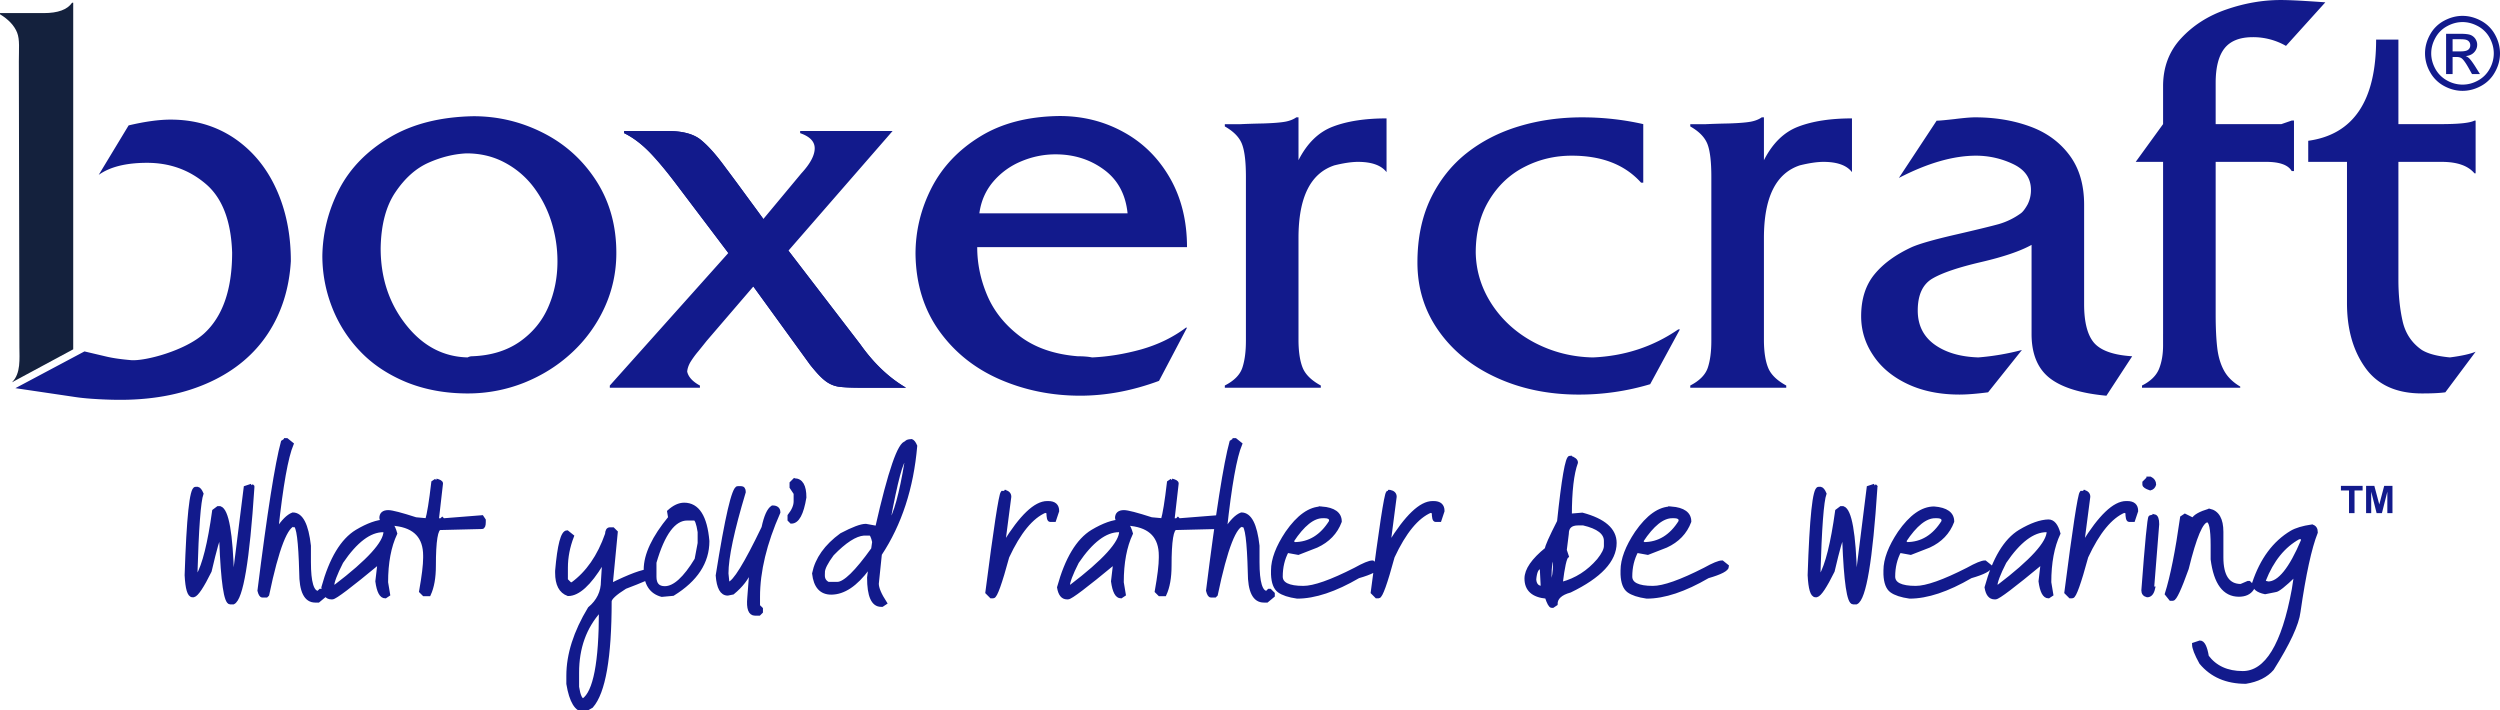 <svg xmlns="http://www.w3.org/2000/svg" viewBox="0 0 347.4 98.71"><path fill="#121A8C" d="M34.958 67.471l.142.143v.141c-.66 10.121-1.555 15.449-2.688 15.984h-.422c-.631 0-1.056-2.875-1.274-8.629l-.142-.707c-.212.184-.685 1.832-1.413 4.951-1.062 2.15-1.819 3.283-2.263 3.396h-.142c-.473 0-.756-.943-.85-2.83.264-8.016.688-12.023 1.274-12.023h.28c.196.041.386.279.567.705-.377 1.039-.66 4.809-.847 11.318l.139.141h.142c.889-1.529 1.642-4.545 2.266-9.055l.563-.422h.283c.976.332 1.542 3.537 1.7 9.619h.28l1.558-12.449.847-.283zM39.703 61.133h.142l.705.567c-.753 1.789-1.461 5.752-2.121 11.881h.141c.75-1.162 1.456-1.869 2.122-2.121 1.182 0 1.938 1.463 2.263 4.385v2.264c0 2.83.425 4.246 1.275 4.246l.283-.283h.142l.425.424v.283l-.85.705h-.425c-1.32 0-1.979-1.318-1.979-3.959-.113-4.34-.396-6.51-.85-6.51v-.141c-1.188 0-2.46 3.254-3.818 9.764l-.142.141h-.566c-.165 0-.306-.236-.425-.707 1.353-10.785 2.437-17.668 3.255-20.654l.423-.285z"/><path fill="#121A8C" d="M53.539 72.432c.634 0 1.104.566 1.413 1.697-.847 1.799-1.272 4.063-1.272 6.791l.284 1.697-.425.283c-.567 0-.943-.709-1.133-2.121l.283-2.408-.142-.139c-3.873 3.207-5.994 4.81-6.364 4.81h-.142c-.606 0-.982-.475-1.133-1.418 1.088-3.953 2.643-6.547 4.668-7.779 1.542-.917 2.862-1.387 3.963-1.413zm-7.356 9.053h.421c4.623-3.516 6.935-6.063 6.935-7.639l-.142-.143h-.142c-1.886 0-3.821 1.461-5.801 4.389-.849 1.664-1.271 2.797-1.271 3.393z"/><path fill="#121A8C" d="M60.602 66.752c.474.121.708.262.708.426l-.566 4.951.142.143h.425l.142-.143.142.143 5.376-.426.283.426v.283c0 .469-.097.707-.283.707l-5.801.143c-.567 0-.85 1.744-.85 5.234 0 1.619-.235 2.941-.704 3.959h-.708l-.425-.424c.376-2.113.566-3.668.566-4.668v-.283c0-2.605-1.368-4.066-4.105-4.385-1.32-.223-1.979-.502-1.979-.852 0-.564.332-.85.991-.85.496 0 1.771.332 3.818.992l1.558.143c.251-.818.534-2.563.846-5.234l.424-.285zM84.746 73.526h.425l.425.422-.708 7.359c2.672-1.322 4.465-1.982 5.376-1.982l.142.141v.568c0 .145-1.178.662-3.535 1.557-1.417.885-2.125 1.545-2.125 1.98 0 7.777-.847 12.635-2.546 14.57l-.989.566c-1.101 0-1.854-1.227-2.263-3.68v-1.131c0-2.941.988-6.055 2.971-9.338 1.223-1.017 1.838-2.293 1.838-3.818l.142-2.264-.142-.141h-.142c-1.722 2.83-3.28 4.242-4.667 4.242-1.04-.377-1.558-1.367-1.558-2.971v-.283c.309-3.584.779-5.377 1.416-5.377l.705.566c-.563 1.453-.847 2.918-.847 4.389V80.6l.567.566h.28c2.134-1.543 3.738-3.854 4.813-6.936.023-.468.165-.704.422-.704zM80.22 93.473v1.98c.19 1.227.473 1.838.85 1.838 1.603-1.092 2.404-5.242 2.404-12.449h-.142c-2.075 2.295-3.112 5.174-3.112 8.631z"/><path fill="#121A8C" d="M95.074 70.102c1.874 0 2.958 1.695 3.254 5.092 0 2.924-1.603 5.377-4.81 7.355l-1.558.143c-1.506-.408-2.263-1.588-2.263-3.535 0-2.07 1.133-4.475 3.396-7.217l-.142-.848c.726-.66 1.431-.99 2.123-.99zm-.426 1.133h.425v-.283h-.142l-.283.283zm-3.676 6.932v1.979c0 1.039.47 1.559 1.413 1.559 1.326 0 2.788-1.32 4.384-3.963l.425-2.264v-1.555c-.187-1.227-.425-1.842-.705-1.842h-.992c-1.84 0-3.35 2.029-4.525 6.086zM102.533 67.799h.425c.283 0 .425.189.425.566-1.603 5.332-2.405 9.105-2.405 11.318l.142 1.414h.142c.766-.105 2.369-2.701 4.809-7.781.329-1.551.751-2.494 1.275-2.83.563 0 .847.238.847.709-1.886 4.262-2.83 8.178-2.83 11.74v1.699c-.296-.623-.161-.633.405-.037v.424l-.283.283h-.563c-.692 0-.969-.742-.831-2.227l.284-3.678v-.139h-.142c-.422 1.102-1.224 2.137-2.405 3.113l-.708.141c-.818 0-1.288-.85-1.416-2.545 1.289-8.113 2.233-12.17 2.829-12.17zM110.39 66.715c.943 0 1.417.801 1.417 2.404-.373 2.266-.985 3.396-1.841 3.396l-.28-.283v-.566c.564-.721.847-1.381.847-1.98v-1.131l-.566-.85v-.566l.423-.424zM126.644 61.264c.193.045.383.281.564.709-.502 5.826-2.141 10.84-4.913 15.033l-.425 4.102c0 .627.377 1.525 1.133 2.687l-.425.283h-.142c-1.133 0-1.697-1.273-1.697-3.82l.142-1.131-.142-.141h-.142c-1.674 2.264-3.37 3.396-5.093 3.396-1.403 0-2.205-.898-2.405-2.689.409-2.023 1.681-3.816 3.818-5.375 1.616-.85 2.749-1.275 3.396-1.275l1.555.283c1.78-7.851 3.136-11.779 4.066-11.779.002-.164.237-.257.71-.283zm-3.216 11.356v.141h.141c.847-1.248 1.636-4.092 2.367-8.523v-.426h-.142c-.495-.001-1.284 2.935-2.366 8.808zm-9.056 6.933v.426c0 .514.235.891.709 1.129h1.271c1.014 0 2.663-1.604 4.951-4.809l.142-.992c-.167-.754-.357-1.131-.563-1.131h-.85c-1.182.088-2.643 1.031-4.385 2.83-.849 1.143-1.275 1.993-1.275 2.547zM139.576 68.319c.47.096.705.33.705.707l-.847 6.51h.142c2.325-3.773 4.307-5.66 5.939-5.66h.142c.85 0 1.275.377 1.275 1.131l-.425 1.275h-.567c-.186 0-.283-.377-.283-1.135l-.425-.141c-1.886.799-3.631 2.922-5.234 6.367-.998 3.68-1.658 5.518-1.98 5.518h-.284l-.563-.566c1.149-8.91 1.858-13.529 2.122-13.865h.283v-.141zM155.768 72.432c.634 0 1.104.566 1.413 1.697-.847 1.799-1.272 4.063-1.272 6.791l.284 1.697-.425.283c-.567 0-.943-.709-1.133-2.121l.283-2.408-.142-.139c-3.873 3.207-5.994 4.81-6.364 4.81h-.142c-.605 0-.981-.475-1.133-1.418 1.088-3.953 2.643-6.547 4.668-7.779 1.543-.917 2.862-1.387 3.963-1.413zm-7.356 9.053h.421c4.623-3.516 6.935-6.063 6.935-7.639l-.142-.143h-.142c-1.886 0-3.821 1.461-5.801 4.389-.849 1.664-1.271 2.797-1.271 3.393z"/><path fill="#121A8C" d="M162.831 66.752c.474.121.708.262.708.426l-.566 4.951.142.143h.425l.142-.143.142.143 5.376-.426.283.426v.283c0 .469-.096.707-.283.707l-5.801.143c-.567 0-.85 1.744-.85 5.234 0 1.619-.235 2.941-.705 3.959h-.708l-.425-.424c.376-2.113.566-3.668.566-4.668v-.283c0-2.605-1.368-4.066-4.105-4.385-1.32-.223-1.98-.502-1.98-.852 0-.564.332-.85.992-.85.496 0 1.771.332 3.818.992l1.559.143c.25-.818.534-2.563.846-5.234l.424-.285z"/><path fill="#121A8C" d="M171.52 61.133h.142l.705.566c-.753 1.789-1.461 5.752-2.122 11.881h.142c.75-1.162 1.455-1.869 2.122-2.121 1.181 0 1.938 1.463 2.263 4.385v2.264c0 2.83.425 4.246 1.274 4.246l.283-.283h.142l.425.424v.283l-.85.705h-.425c-1.319 0-1.979-1.318-1.979-3.959-.113-4.34-.396-6.51-.85-6.51v-.141c-1.188 0-2.46 3.254-3.818 9.764l-.142.141h-.567c-.164 0-.306-.236-.425-.707 1.352-10.785 2.437-17.668 3.255-20.654l.425-.284zM183.656 70.629c1.7.139 2.547.754 2.547 1.842-.576 1.531-1.662 2.664-3.252 3.393l-2.546.992-1.559-.283c-.566 1.062-.846 2.24-.846 3.537 0 1.037 1.037 1.555 3.109 1.555 1.484 0 3.89-.85 7.218-2.547 1.182-.66 1.983-.99 2.405-.99l.705.566c0 .428-.895.898-2.688 1.416-3.229 1.883-6.059 2.826-8.486 2.826-1.165-.166-2.008-.447-2.533-.834-.524-.387-.811-1.145-.862-2.275v-.567c0-1.51.66-3.254 1.979-5.234 1.574-2.264 3.177-3.397 4.809-3.397zm-4.101 4.526v.143l.283.283c2.105 0 3.806-1.037 5.094-3.109v-.283c-.094-.283-.377-.426-.85-.426h-.283c-1.34-.001-2.753 1.13-4.244 3.392z"/><path fill="#121A8C" d="M193.127 68.319c.471.096.705.33.705.707l-.847 6.51h.142c2.325-3.773 4.308-5.66 5.939-5.66h.143c.85 0 1.274.377 1.274 1.131l-.425 1.275h-.567c-.186 0-.282-.377-.282-1.135l-.426-.141c-1.886.799-3.631 2.922-5.234 6.367-.998 3.68-1.657 5.518-1.98 5.518h-.283l-.563-.566c1.149-8.91 1.857-13.529 2.121-13.865h.283v-.141zM218.176 63.567c.566.185.847.424.847.707-.563 1.539-.847 3.992-.847 7.357l1.696-.143c3.02.811 4.526 2.131 4.526 3.959 0 2.428-2.073 4.646-6.223 6.652-1.32.363-1.983.975-1.983 1.838l-.421.283h-.143c-.189 0-.425-.426-.708-1.275-1.886-.168-2.829-1.018-2.829-2.547 0-1.207.943-2.572 2.829-4.1 0-.33.567-1.602 1.697-3.822.625-5.938 1.143-8.909 1.559-8.909zm-.708 12.873l.283.85c-.283.199-.566 1.475-.85 3.818h.142c1.986-.527 3.686-1.613 5.093-3.254.659-.822.991-1.484.991-1.98v-.709c0-1.123-1.037-1.924-3.113-2.404h-.708c-1.036 0-1.555.473-1.555 1.416l-.283 2.263zm-2.122 3.959v.283l.283.283c.284-.572.426-1.467.426-2.688v-.707h-.142c-.38.001-.567.942-.567 2.829zm-2.122.143c.067.756.444 1.133 1.13 1.133l-.142-2.83h-.142c-.469-.001-.752.566-.846 1.697zM232.227 70.629c1.7.139 2.547.754 2.547 1.842-.576 1.531-1.661 2.664-3.252 3.393l-2.546.992-1.559-.283c-.566 1.063-.847 2.24-.847 3.537 0 1.037 1.037 1.555 3.11 1.555 1.483 0 3.889-.85 7.217-2.547 1.182-.66 1.983-.99 2.405-.99l.705.566c0 .428-.895.898-2.688 1.416-3.229 1.883-6.059 2.826-8.485 2.826-1.166-.166-2.009-.447-2.534-.834-.524-.387-.811-1.145-.862-2.275v-.567c0-1.51.66-3.254 1.98-5.234 1.574-2.264 3.177-3.397 4.809-3.397zm-4.101 4.526v.143l.283.283c2.106 0 3.806-1.037 5.094-3.109v-.283c-.094-.283-.377-.426-.851-.426h-.283c-1.339-.001-2.752 1.13-4.243 3.392zM260.492 67.471l.142.143v.141c-.659 10.121-1.555 15.449-2.688 15.984h-.422c-.631 0-1.056-2.875-1.274-8.629l-.143-.707c-.212.184-.686 1.832-1.413 4.951-1.063 2.15-1.818 3.283-2.263 3.396h-.142c-.474 0-.757-.943-.851-2.83.265-8.016.689-12.023 1.275-12.023h.28c.196.041.386.279.566.705-.377 1.039-.66 4.809-.847 11.318l.139.141h.142c.889-1.529 1.642-4.545 2.266-9.055l.563-.422h.283c.976.332 1.542 3.537 1.7 9.619h.28l1.558-12.449.849-.283zM268.762 70.629c1.7.139 2.547.754 2.547 1.842-.577 1.531-1.662 2.664-3.252 3.393l-2.547.992-1.558-.283c-.566 1.063-.847 2.24-.847 3.537 0 1.037 1.037 1.555 3.109 1.555 1.484 0 3.889-.85 7.218-2.547 1.182-.66 1.983-.99 2.404-.99l.705.566c0 .428-.895.898-2.688 1.416-3.228 1.883-6.059 2.826-8.486 2.826-1.165-.166-2.009-.447-2.533-.834-.524-.387-.811-1.145-.862-2.275v-.567c0-1.51.659-3.254 1.979-5.234 1.576-2.264 3.18-3.397 4.811-3.397zm-4.101 4.526v.143l.283.283c2.105 0 3.806-1.037 5.093-3.109v-.283c-.093-.283-.376-.426-.85-.426h-.283c-1.339-.001-2.753 1.13-4.243 3.392zM284.656 72.432c.634 0 1.103.566 1.413 1.697-.847 1.799-1.271 4.063-1.271 6.791l.283 1.697-.425.283c-.566 0-.943-.709-1.134-2.121l.284-2.408-.142-.139c-3.872 3.207-5.994 4.81-6.364 4.81h-.142c-.605 0-.981-.475-1.133-1.418 1.088-3.953 2.643-6.547 4.668-7.779 1.542-.917 2.862-1.387 3.963-1.413zm-7.356 9.053h.422c4.623-3.516 6.935-6.063 6.935-7.639l-.142-.143h-.142c-1.887 0-3.821 1.461-5.802 4.389-.85 1.664-1.271 2.797-1.271 3.393zM289.513 68.319c.47.096.705.33.705.707l-.847 6.51h.142c2.324-3.773 4.308-5.66 5.939-5.66h.142c.85 0 1.275.377 1.275 1.131l-.426 1.275h-.566c-.186 0-.283-.377-.283-1.135l-.425-.141c-1.887.799-3.631 2.922-5.234 6.367-.998 3.68-1.658 5.518-1.979 5.518h-.283l-.564-.566c1.149-8.91 1.857-13.529 2.121-13.865h.283v-.141zM298.517 66.479h.283c.377.191.566.475.566.852-.093.309-.283.494-.566.566-.566-.191-.847-.381-.847-.566v-.283l.564-.569zm.85 5.234c.284.059.426.436.426 1.135l-.709 8.91h.143c-.146.66-.429.992-.851.992-.376-.094-.564-.332-.564-.709.503-6.715.831-10.109.988-10.186l.567-.142zM307.016 70.932c1.133.25 1.696 1.242 1.696 2.971v3.535c0 2.643.898 3.963 2.688 3.963l.991-.426h.142l.425.426v.426c-.383.566-.998.846-1.841.846-2.025 0-3.249-1.648-3.677-4.951v-1.98c0-2.262-.235-3.395-.708-3.395-.805 0-1.748 2.217-2.83 6.65-1.011 2.83-1.671 4.242-1.98 4.242h-.283l-.566-.707c.756-2.396 1.461-5.93 2.121-10.607l.425-.283 1.134.563c.238-.472.992-.896 2.263-1.273z"/><path fill="#121A8C" d="M321.267 73.131c.377.092.566.377.566.846-.85 2.131-1.651 5.811-2.404 11.035-.203 1.703-1.43 4.346-3.68 7.924-.824.961-2.051 1.574-3.68 1.838-2.659 0-4.732-.895-6.223-2.69-.66-1.193-.991-2.043-.991-2.545l.85-.283c.441 0 .77.66.991 1.982 1.13 1.506 2.782 2.264 4.951 2.264 3.3 0 5.656-3.867 7.073-11.602l.283-1.84-.142-.141c-1.452 1.412-2.351 2.121-2.689 2.121l-1.416.283c-1.037-.219-1.555-.645-1.555-1.271 1.094-3.291 2.839-5.646 5.234-7.076.637-.376 1.58-.659 2.832-.845zm-6.65 7.78l.566.143c1.535 0 3.139-1.982 4.81-5.943v-.424h-.563c-2.108 1.154-3.712 3.139-4.813 5.941v.283z"/><path fill="none" stroke="#121A8C" stroke-width=".5" stroke-miterlimit="2.613" d="M34.958 67.471l.142.143v.141c-.66 10.121-1.555 15.449-2.688 15.984h-.422c-.631 0-1.056-2.875-1.274-8.629l-.142-.707c-.212.184-.685 1.832-1.413 4.951-1.062 2.15-1.819 3.283-2.263 3.396h-.142c-.473 0-.756-.943-.85-2.83.264-8.016.688-12.023 1.274-12.023h.28c.196.041.386.279.567.705-.377 1.039-.66 4.809-.847 11.318l.139.141h.142c.889-1.529 1.642-4.545 2.266-9.055l.563-.422h.283c.976.332 1.542 3.537 1.7 9.619h.28l1.558-12.449.847-.283h0zm4.745-6.338h.142l.705.567c-.753 1.789-1.461 5.752-2.121 11.881h.141c.75-1.162 1.456-1.869 2.122-2.121 1.182 0 1.938 1.463 2.263 4.385v2.264c0 2.83.425 4.246 1.275 4.246l.283-.283h.142l.425.424v.283l-.85.705h-.425c-1.32 0-1.979-1.318-1.979-3.959-.113-4.34-.396-6.51-.85-6.51v-.141c-1.188 0-2.46 3.254-3.818 9.764l-.142.141h-.566c-.165 0-.306-.236-.425-.707 1.353-10.785 2.437-17.668 3.255-20.654l.423-.285h0zm13.836 11.299c.634 0 1.104.566 1.413 1.697-.847 1.799-1.272 4.063-1.272 6.791l.284 1.697-.425.283c-.567 0-.943-.709-1.133-2.121l.283-2.408-.142-.139c-3.873 3.207-5.994 4.81-6.364 4.81h-.142c-.606 0-.982-.475-1.133-1.418 1.088-3.953 2.643-6.547 4.668-7.779 1.542-.917 2.862-1.387 3.963-1.413h0zm-7.356 9.053h.421c4.623-3.516 6.935-6.063 6.935-7.639l-.142-.143h-.142c-1.886 0-3.821 1.461-5.801 4.389-.849 1.664-1.271 2.797-1.271 3.393h0zm14.419-14.733c.474.121.708.262.708.426l-.566 4.951.142.143h.425l.142-.143.142.143 5.376-.426.283.426v.283c0 .469-.097.707-.283.707l-5.801.143c-.567 0-.85 1.744-.85 5.234 0 1.619-.235 2.941-.704 3.959h-.708l-.425-.424c.376-2.113.566-3.668.566-4.668v-.283c0-2.605-1.368-4.066-4.105-4.385-1.32-.223-1.979-.502-1.979-.852 0-.564.332-.85.991-.85.496 0 1.771.332 3.818.992l1.558.143c.251-.818.534-2.563.846-5.234l.424-.285h0zm24.144 6.774h.425l.425.422-.708 7.359c2.672-1.322 4.465-1.982 5.376-1.982l.142.141v.568c0 .145-1.178.662-3.535 1.557-1.417.885-2.125 1.545-2.125 1.98 0 7.777-.847 12.635-2.546 14.57l-.989.566c-1.101 0-1.854-1.227-2.263-3.68v-1.131c0-2.941.988-6.055 2.971-9.338 1.223-1.017 1.838-2.293 1.838-3.818l.142-2.264-.142-.141h-.142c-1.722 2.83-3.28 4.242-4.667 4.242-1.04-.377-1.558-1.367-1.558-2.971v-.283c.309-3.584.779-5.377 1.416-5.377l.705.566c-.563 1.453-.847 2.918-.847 4.389V80.6l.567.566h.28c2.134-1.543 3.738-3.854 4.813-6.936.023-.468.165-.704.422-.704h0zM80.22 93.473v1.98c.19 1.227.473 1.838.85 1.838 1.603-1.092 2.404-5.242 2.404-12.449h-.142c-2.075 2.295-3.112 5.174-3.112 8.631h0zm14.854-23.371c1.874 0 2.958 1.695 3.254 5.092 0 2.924-1.603 5.377-4.81 7.355l-1.558.143c-1.506-.408-2.263-1.588-2.263-3.535 0-2.07 1.133-4.475 3.396-7.217l-.142-.848c.726-.66 1.431-.99 2.123-.99h0zm-.426 1.133h.425v-.283h-.142l-.283.283h0zm-3.676 6.932v1.979c0 1.039.47 1.559 1.413 1.559 1.326 0 2.788-1.32 4.384-3.963l.425-2.264v-1.555c-.187-1.227-.425-1.842-.705-1.842h-.992c-1.84 0-3.35 2.029-4.525 6.086h0zm11.561-10.368h.425c.283 0 .425.189.425.566-1.603 5.332-2.405 9.105-2.405 11.318l.142 1.414h.142c.766-.105 2.369-2.701 4.809-7.781.329-1.551.751-2.494 1.275-2.83.563 0 .847.238.847.709-1.886 4.262-2.83 8.178-2.83 11.74v1.699c-.296-.623-.161-.633.405-.037v.424l-.283.283h-.563c-.692 0-.969-.742-.831-2.227l.284-3.678v-.139h-.142c-.422 1.102-1.224 2.137-2.405 3.113l-.708.141c-.818 0-1.288-.85-1.416-2.545 1.289-8.113 2.233-12.17 2.829-12.17h0zm7.857-1.084c.943 0 1.417.801 1.417 2.404-.373 2.266-.985 3.396-1.841 3.396l-.28-.283v-.566c.564-.721.847-1.381.847-1.98v-1.131l-.566-.85v-.566l.423-.424h0zm16.254-5.451c.193.045.383.281.564.709-.502 5.826-2.141 10.84-4.913 15.033l-.425 4.102c0 .627.377 1.525 1.133 2.687l-.425.283h-.142c-1.133 0-1.697-1.273-1.697-3.82l.142-1.131-.142-.141h-.142c-1.674 2.264-3.37 3.396-5.093 3.396-1.403 0-2.205-.898-2.405-2.689.409-2.023 1.681-3.816 3.818-5.375 1.616-.85 2.749-1.275 3.396-1.275l1.555.283c1.78-7.851 3.136-11.779 4.066-11.779.002-.164.237-.257.71-.283h0zm-3.216 11.356v.141h.141c.847-1.248 1.636-4.092 2.367-8.523v-.426h-.142c-.495-.001-1.284 2.935-2.366 8.808h0zm-9.056 6.933v.426c0 .514.235.891.709 1.129h1.271c1.014 0 2.663-1.604 4.951-4.809l.142-.992c-.167-.754-.357-1.131-.563-1.131h-.85c-1.182.088-2.643 1.031-4.385 2.83-.849 1.143-1.275 1.993-1.275 2.547h0zm25.204-11.234c.47.096.705.33.705.707l-.847 6.51h.142c2.325-3.773 4.307-5.66 5.939-5.66h.142c.85 0 1.275.377 1.275 1.131l-.425 1.275h-.567c-.186 0-.283-.377-.283-1.135l-.425-.141c-1.886.799-3.631 2.922-5.234 6.367-.998 3.68-1.658 5.518-1.98 5.518h-.284l-.563-.566c1.149-8.91 1.858-13.529 2.122-13.865h.283v-.141h0zm16.192 4.113c.634 0 1.104.566 1.413 1.697-.847 1.799-1.272 4.063-1.272 6.791l.284 1.697-.425.283c-.567 0-.943-.709-1.133-2.121l.283-2.408-.142-.139c-3.873 3.207-5.994 4.81-6.364 4.81h-.142c-.605 0-.981-.475-1.133-1.418 1.088-3.953 2.643-6.547 4.668-7.779 1.543-.917 2.862-1.387 3.963-1.413h0zm-7.356 9.053h.421c4.623-3.516 6.935-6.063 6.935-7.639l-.142-.143h-.142c-1.886 0-3.821 1.461-5.801 4.389-.849 1.664-1.271 2.797-1.271 3.393h0zm14.419-14.733c.474.121.708.262.708.426l-.566 4.951.142.143h.425l.142-.143.142.143 5.376-.426.283.426v.283c0 .469-.096.707-.283.707l-5.801.143c-.567 0-.85 1.744-.85 5.234 0 1.619-.235 2.941-.705 3.959h-.708l-.425-.424c.376-2.113.566-3.668.566-4.668v-.283c0-2.605-1.368-4.066-4.105-4.385-1.32-.223-1.98-.502-1.98-.852 0-.564.332-.85.992-.85.496 0 1.771.332 3.818.992l1.559.143c.25-.818.534-2.563.846-5.234l.424-.285h0zm8.689-5.619h.142l.705.566c-.753 1.789-1.461 5.752-2.122 11.881h.142c.75-1.162 1.455-1.869 2.122-2.121 1.181 0 1.938 1.463 2.263 4.385v2.264c0 2.83.425 4.246 1.274 4.246l.283-.283h.142l.425.424v.283l-.85.705h-.425c-1.319 0-1.979-1.318-1.979-3.959-.113-4.34-.396-6.51-.85-6.51v-.141c-1.188 0-2.46 3.254-3.818 9.764l-.142.141h-.567c-.164 0-.306-.236-.425-.707 1.352-10.785 2.437-17.668 3.255-20.654l.425-.284h0zm12.136 9.496c1.7.139 2.547.754 2.547 1.842-.576 1.531-1.662 2.664-3.252 3.393l-2.546.992-1.559-.283c-.566 1.062-.846 2.24-.846 3.537 0 1.037 1.037 1.555 3.109 1.555 1.484 0 3.89-.85 7.218-2.547 1.182-.66 1.983-.99 2.405-.99l.705.566c0 .428-.895.898-2.688 1.416-3.229 1.883-6.059 2.826-8.486 2.826-1.165-.166-2.008-.447-2.533-.834-.524-.387-.811-1.145-.862-2.275v-.567c0-1.51.66-3.254 1.979-5.234 1.574-2.264 3.177-3.397 4.809-3.397h0zm-4.101 4.526v.143l.283.283c2.105 0 3.806-1.037 5.094-3.109v-.283c-.094-.283-.377-.426-.85-.426h-.283c-1.34-.001-2.753 1.13-4.244 3.392h0zm13.572-6.836c.471.096.705.33.705.707l-.847 6.51h.142c2.325-3.773 4.308-5.66 5.939-5.66h.143c.85 0 1.274.377 1.274 1.131l-.425 1.275h-.567c-.186 0-.282-.377-.282-1.135l-.426-.141c-1.886.799-3.631 2.922-5.234 6.367-.998 3.68-1.657 5.518-1.98 5.518h-.283l-.563-.566c1.149-8.91 1.857-13.529 2.121-13.865h.283v-.141h0zm25.049-4.752c.566.185.847.424.847.707-.563 1.539-.847 3.992-.847 7.357l1.696-.143c3.02.811 4.526 2.131 4.526 3.959 0 2.428-2.073 4.646-6.223 6.652-1.32.363-1.983.975-1.983 1.838l-.421.283h-.143c-.189 0-.425-.426-.708-1.275-1.886-.168-2.829-1.018-2.829-2.547 0-1.207.943-2.572 2.829-4.1 0-.33.567-1.602 1.697-3.822.625-5.938 1.143-8.909 1.559-8.909h0zm-.708 12.873l.283.85c-.283.199-.566 1.475-.85 3.818h.142c1.986-.527 3.686-1.613 5.093-3.254.659-.822.991-1.484.991-1.98v-.709c0-1.123-1.037-1.924-3.113-2.404h-.708c-1.036 0-1.555.473-1.555 1.416l-.283 2.263h0zm-2.122 3.959v.283l.283.283c.284-.572.426-1.467.426-2.688v-.707h-.142c-.38.001-.567.942-.567 2.829h0zm-2.122.143c.067.756.444 1.133 1.13 1.133l-.142-2.83h-.142c-.469-.001-.752.566-.846 1.697h0zm19.003-9.913c1.7.139 2.547.754 2.547 1.842-.576 1.531-1.661 2.664-3.252 3.393l-2.546.992-1.559-.283c-.566 1.063-.847 2.24-.847 3.537 0 1.037 1.037 1.555 3.11 1.555 1.483 0 3.889-.85 7.217-2.547 1.182-.66 1.983-.99 2.405-.99l.705.566c0 .428-.895.898-2.688 1.416-3.229 1.883-6.059 2.826-8.485 2.826-1.166-.166-2.009-.447-2.534-.834-.524-.387-.811-1.145-.862-2.275v-.567c0-1.51.66-3.254 1.98-5.234 1.574-2.264 3.177-3.397 4.809-3.397h0zm-4.101 4.526v.143l.283.283c2.106 0 3.806-1.037 5.094-3.109v-.283c-.094-.283-.377-.426-.851-.426h-.283c-1.339-.001-2.752 1.13-4.243 3.392h0zm32.366-7.684l.142.143v.141c-.659 10.121-1.555 15.449-2.688 15.984h-.422c-.631 0-1.056-2.875-1.274-8.629l-.143-.707c-.212.184-.686 1.832-1.413 4.951-1.063 2.15-1.818 3.283-2.263 3.396h-.142c-.474 0-.757-.943-.851-2.83.265-8.016.689-12.023 1.275-12.023h.28c.196.041.386.279.566.705-.377 1.039-.66 4.809-.847 11.318l.139.141h.142c.889-1.529 1.642-4.545 2.266-9.055l.563-.422h.283c.976.332 1.542 3.537 1.7 9.619h.28l1.558-12.449.849-.283h0zm8.27 3.158c1.7.139 2.547.754 2.547 1.842-.577 1.531-1.662 2.664-3.252 3.393l-2.547.992-1.558-.283c-.566 1.063-.847 2.24-.847 3.537 0 1.037 1.037 1.555 3.109 1.555 1.484 0 3.889-.85 7.218-2.547 1.182-.66 1.983-.99 2.404-.99l.705.566c0 .428-.895.898-2.688 1.416-3.228 1.883-6.059 2.826-8.486 2.826-1.165-.166-2.009-.447-2.533-.834-.524-.387-.811-1.145-.862-2.275v-.567c0-1.51.659-3.254 1.979-5.234 1.576-2.264 3.18-3.397 4.811-3.397h0zm-4.101 4.526v.143l.283.283c2.105 0 3.806-1.037 5.093-3.109v-.283c-.093-.283-.376-.426-.85-.426h-.283c-1.339-.001-2.753 1.13-4.243 3.392h0zm19.995-2.723c.634 0 1.103.566 1.413 1.697-.847 1.799-1.271 4.063-1.271 6.791l.283 1.697-.425.283c-.566 0-.943-.709-1.134-2.121l.284-2.408-.142-.139c-3.872 3.207-5.994 4.81-6.364 4.81h-.142c-.605 0-.981-.475-1.133-1.418 1.088-3.953 2.643-6.547 4.668-7.779 1.542-.917 2.862-1.387 3.963-1.413h0zm-7.356 9.053h.422c4.623-3.516 6.935-6.063 6.935-7.639l-.142-.143h-.142c-1.887 0-3.821 1.461-5.802 4.389-.85 1.664-1.271 2.797-1.271 3.393h0zm12.213-13.166c.47.096.705.33.705.707l-.847 6.51h.142c2.324-3.773 4.308-5.66 5.939-5.66h.142c.85 0 1.275.377 1.275 1.131l-.426 1.275h-.566c-.186 0-.283-.377-.283-1.135l-.425-.141c-1.887.799-3.631 2.922-5.234 6.367-.998 3.68-1.658 5.518-1.979 5.518h-.283l-.564-.566c1.149-8.91 1.857-13.529 2.121-13.865h.283v-.141h0zm9.004-1.84h.283c.377.191.566.475.566.852-.093.309-.283.494-.566.566-.566-.191-.847-.381-.847-.566v-.283l.564-.569h0zm.85 5.234c.284.059.426.436.426 1.135l-.709 8.91h.143c-.146.66-.429.992-.851.992-.376-.094-.564-.332-.564-.709.503-6.715.831-10.109.988-10.186l.567-.142h0zm7.649-.781c1.133.25 1.696 1.242 1.696 2.971v3.535c0 2.643.898 3.963 2.688 3.963l.991-.426h.142l.425.426v.426c-.383.566-.998.846-1.841.846-2.025 0-3.249-1.648-3.677-4.951v-1.98c0-2.262-.235-3.395-.708-3.395-.805 0-1.748 2.217-2.83 6.65-1.011 2.83-1.671 4.242-1.98 4.242h-.283l-.566-.707c.756-2.396 1.461-5.93 2.121-10.607l.425-.283 1.134.563c.238-.472.992-.896 2.263-1.273h0zm14.251 2.199c.377.092.566.377.566.846-.85 2.131-1.651 5.811-2.404 11.035-.203 1.703-1.43 4.346-3.68 7.924-.824.961-2.051 1.574-3.68 1.838-2.659 0-4.732-.895-6.223-2.69-.66-1.193-.991-2.043-.991-2.545l.85-.283c.441 0 .77.66.991 1.982 1.13 1.506 2.782 2.264 4.951 2.264 3.3 0 5.656-3.867 7.073-11.602l.283-1.84-.142-.141c-1.452 1.412-2.351 2.121-2.689 2.121l-1.416.283c-1.037-.219-1.555-.645-1.555-1.271 1.094-3.291 2.839-5.646 5.234-7.076.637-.376 1.58-.659 2.832-.845h0zm-6.65 7.78l.566.143c1.535 0 3.139-1.982 4.81-5.943v-.424h-.563c-2.108 1.154-3.712 3.139-4.813 5.941v.283h0z"/><path fill="#14213D" d="M2.694 48.207L2.62 8.54c-.005-1.696.15-3.025-.243-4.014C1.985 3.553 1.187 2.702 0 1.979v-.16h6.079c1.976 0 3.282-.48 3.939-1.439h.156v48.16l-8.515 4.588c1.264-1.233 1.035-3.278 1.035-4.921z"/><path fill="#121A8C" d="M18.188 50.045c1.986.164 7.56-1.327 10.164-3.693 2.594-2.367 3.905-6.121 3.905-11.249-.144-4.387-1.358-7.578-3.649-9.533-2.296-1.963-5.016-2.945-8.175-2.945-2.902 0-5.146.554-6.718 1.677l4.157-6.876c2.268-.536 4.217-.805 5.843-.805 3.317 0 6.234.857 8.779 2.546 2.533 1.71 4.494 4.042 5.868 7.04 1.373 2.985 2.054 6.347 2.054 10.081-.226 3.811-1.282 7.167-3.188 10.065-1.893 2.875-4.569 5.13-8.035 6.728-3.47 1.6-7.531 2.443-12.197 2.479-1.845.018-4.806-.127-6.407-.369L2.14 53.94l9.597-5.106.032.006 2.944.694c1.051.252 2.191.396 3.475.511zM52.896 34.503c0 4.093 1.165 7.63 3.497 10.594 2.33 2.967 5.193 4.491 8.594 4.569.2-.106.413-.16.622-.16 2.599-.09 4.797-.765 6.6-2.01 1.798-1.263 3.125-2.863 3.974-4.821.857-1.959 1.282-4.078 1.282-6.355 0-1.912-.29-3.761-.864-5.562a15.834 15.834 0 00-2.514-4.839 12.107 12.107 0 00-4.009-3.359c-1.578-.838-3.343-1.247-5.26-1.247-1.721.081-3.473.504-5.243 1.286-1.776.781-3.312 2.158-4.624 4.104-1.325 1.95-2 4.558-2.055 7.8zm-8.102 1.019c.064-3.283.859-6.365 2.369-9.283 1.523-2.9 3.856-5.285 7.005-7.148 3.141-1.867 7.007-2.852 11.615-2.941 3.405 0 6.633.764 9.694 2.317 3.058 1.55 5.506 3.759 7.378 6.658 1.867 2.905 2.791 6.243 2.791 10.016 0 2.701-.556 5.243-1.652 7.625a19.638 19.638 0 01-4.556 6.266c-1.948 1.803-4.171 3.178-6.663 4.174a21.103 21.103 0 01-7.788 1.467c-3.123 0-5.97-.531-8.54-1.574-2.552-1.061-4.702-2.49-6.409-4.292a18.51 18.51 0 01-3.918-6.17 19.617 19.617 0 01-1.326-7.115zM101.208 35.156c-3.072-4.067-5.367-7.096-6.875-9.094-1.508-2.002-2.851-3.611-4-4.826-1.157-1.208-2.358-2.128-3.6-2.732v-.298h6.053c2.035 0 3.559.399 4.563 1.198.997.8 2.197 2.156 3.561 4.054.13.149.414.512.85 1.092.44.58 1.005 1.346 1.689 2.285.685.938 1.175 1.598 1.47 1.998.285.388.67.916 1.159 1.598l5.277-6.341c1.239-1.343 1.857-2.505 1.857-3.483 0-.944-.682-1.642-2.022-2.103v-.298h12.843L109.562 34.83l9.994 13.027c1.859 2.627 3.973 4.641 6.347 6.022h-6.125c-1.538 0-2.621-.053-3.276-.152a3.914 3.914 0 01-1.777-.764c-.547-.414-1.253-1.166-2.142-2.262l-7.895-10.892-6.497 7.566c-.259.324-.635.801-1.151 1.434a12.32 12.32 0 00-1.132 1.56c-.235.43-.377.836-.417 1.264.157.736.751 1.391 1.771 1.943v.303H84.738v-.303l16.47-18.42z"/><path fill="#121A8C" d="M101.208 35.156c-3.072-4.067-5.367-7.096-6.875-9.094-2.075-2.748-4.425-6.008-7.6-7.558v-.298h6.053c2.035 0 3.559.399 4.563 1.198 1.752 1.41 3.087 3.345 4.411 5.146l4.318 5.881 3.484 4.399 9.994 13.027c1.859 2.627 3.973 4.641 6.347 6.022h-6.125c-1.538 0-2.621-.053-3.276-.152-1.741-.285-2.875-1.732-3.919-3.025l-7.895-10.892-3.48-4.654zM136.093 29.642h20.595c-.269-2.631-1.352-4.649-3.274-6.063-1.917-1.418-4.172-2.131-6.738-2.131-1.643 0-3.245.327-4.782.978a10.206 10.206 0 00-3.892 2.835c-1.049 1.246-1.683 2.7-1.909 4.381zm-8.873 5.655c0-3.222.743-6.277 2.228-9.19 1.497-2.914 3.748-5.297 6.762-7.141 3.011-1.854 6.693-2.793 11.036-2.844 3.216 0 6.184.739 8.896 2.238 2.702 1.482 4.847 3.61 6.437 6.383 1.576 2.754 2.367 5.96 2.367 9.603h-29.153c0 2.276.46 4.514 1.401 6.725.939 2.199 2.463 4.091 4.557 5.674 2.092 1.571 4.762 2.5 8.02 2.762.796 0 1.459.055 1.989.162 2.21-.098 4.476-.467 6.82-1.115 2.333-.666 4.395-1.657 6.209-3.017h.157l-3.89 7.39c-3.709 1.375-7.363 2.059-10.966 2.059-3.932 0-7.654-.748-11.135-2.256-3.483-1.518-6.295-3.752-8.44-6.743-2.141-2.99-3.239-6.557-3.295-10.69zM173.133 47.36V24.569c0-2.063-.176-3.575-.533-4.512-.356-.957-1.153-1.78-2.398-2.489v-.308h2.053c.825-.038 1.909-.078 3.287-.104 1.364-.044 2.37-.122 3.029-.24.652-.119 1.164-.328 1.568-.611h.302v5.954c1.202-2.364 2.795-3.913 4.794-4.669 1.988-.756 4.462-1.138 7.44-1.138v7.469c-.729-.95-2.055-1.428-3.972-1.428-.847 0-1.933.157-3.255.478-3.341 1.095-5.008 4.448-5.008 10.091v14.143c0 1.653.2 2.949.58 3.9.386.943 1.232 1.768 2.521 2.465v.311h-13.339v-.311c1.289-.662 2.108-1.48 2.438-2.475.33-.997.493-2.236.493-3.735zM196.966 36.478c0-3.349.611-6.307 1.826-8.864 1.238-2.556 2.903-4.67 5.021-6.342 2.113-1.665 4.555-2.911 7.31-3.734 2.741-.822 5.651-1.231 8.739-1.231 2.91 0 5.745.318 8.486.94v8.133h-.306c-2.249-2.504-5.452-3.747-9.624-3.747-2.343 0-4.527.511-6.569 1.559-2.037 1.034-3.68 2.585-4.912 4.623-1.243 2.041-1.868 4.478-1.868 7.311.053 2.609.822 5.02 2.292 7.242 1.472 2.213 3.458 3.979 5.934 5.273 2.49 1.293 5.178 1.973 8.05 2.028 4.412-.187 8.359-1.488 11.868-3.896h.227l-4.133 7.615a34.35 34.35 0 01-9.934 1.443c-4.155 0-7.962-.779-11.364-2.332-3.413-1.547-6.115-3.719-8.087-6.513-1.977-2.792-2.956-5.96-2.956-9.508zM237.808 47.36V24.569c0-2.063-.173-3.575-.527-4.512-.361-.957-1.157-1.78-2.4-2.489v-.308h2.053c.822-.038 1.905-.078 3.283-.104 1.364-.044 2.37-.122 3.032-.24.647-.119 1.167-.328 1.565-.611h.302v5.954c1.208-2.364 2.793-3.913 4.795-4.669 1.987-.756 4.459-1.138 7.439-1.138v7.469c-.723-.95-2.049-1.428-3.971-1.428-.85 0-1.934.157-3.256.478-3.338 1.095-5.008 4.448-5.008 10.091v14.143c0 1.653.2 2.949.586 3.9.378.943 1.228 1.768 2.515 2.465v.311H234.88v-.311c1.28-.662 2.103-1.48 2.436-2.475.33-.997.492-2.236.492-3.735zM258.625 43.947c0-2.396.626-4.345 1.868-5.845 1.23-1.496 2.968-2.747 5.19-3.77 1.099-.478 3.098-1.044 6.023-1.72 2.928-.675 4.937-1.167 6.042-1.47a9.974 9.974 0 003.044-1.484c.305-.211.62-.638.955-1.23a4.388 4.388 0 00.474-2.031c0-1.615-.819-2.806-2.461-3.59a11.962 11.962 0 00-5.166-1.174c-3.167 0-6.739 1.031-10.726 3.093l5.245-7.955c.383 0 1.218-.081 2.504-.225 1.27-.157 2.224-.24 2.819-.24 2.755 0 5.285.411 7.587 1.244 2.303.823 4.146 2.146 5.523 3.975 1.38 1.827 2.063 4.134 2.063 6.926V42.28c0 2.498.467 4.303 1.391 5.371.943 1.073 2.702 1.694 5.288 1.856l-3.581 5.482c-3.584-.33-6.222-1.15-7.893-2.461-1.677-1.326-2.508-3.365-2.508-6.119V34.028c-1.567.872-3.91 1.667-7.037 2.394-3.124.73-5.36 1.484-6.721 2.276-1.37.796-2.058 2.285-2.058 4.453 0 2.027.781 3.601 2.332 4.724 1.553 1.114 3.574 1.711 6.094 1.792a34.72 34.72 0 006.049-1.033l-4.699 5.882c-1.605.207-2.928.314-3.972.314-2.745 0-5.152-.49-7.223-1.469-2.05-.969-3.657-2.293-4.768-3.975-1.123-1.665-1.678-3.481-1.678-5.439zM300.582 46.407V22.493h-3.804l3.804-5.246v-5.259c0-2.637.827-4.858 2.5-6.658 1.669-1.803 3.756-3.138 6.29-4.013 2.532-.877 5.061-1.315 7.573-1.315 1.183 0 3.245.107 6.183.321l-5.468 6.054a9.197 9.197 0 00-4.607-1.212c-1.815 0-3.125.523-3.945 1.566-.81 1.036-1.219 2.639-1.219 4.795v5.72h9.137l1.431-.495h.315v7.024h-.315c-.492-.859-1.682-1.284-3.588-1.284h-6.98v21.151c0 1.932.076 3.503.226 4.741.147 1.215.462 2.262.954 3.149.489.877 1.245 1.602 2.235 2.186v.16h-13.651v-.307c1.19-.592 1.973-1.363 2.358-2.289.38-.941.57-2.031.57-3.283v-1.592h.001zM326.137 42.12V22.494h-5.386v-2.929c6.286-.874 9.434-5.56 9.434-14.063h3.097v11.746h5.884c2.488 0 4.054-.157 4.686-.49h.16v7.325h-.16c-.899-1.062-2.408-1.588-4.541-1.588h-6.029V38.86c0 2.081.19 4.002.575 5.719.381 1.739 1.285 3.088 2.688 4.055.876.54 2.182.872 3.893 1.032 1.669-.211 2.859-.492 3.575-.791l-4.21 5.64c-.741.107-1.833.158-3.258.158-3.548 0-6.173-1.197-7.866-3.578-1.697-2.372-2.542-5.365-2.542-8.975z"/><path fill-rule="evenodd" clip-rule="evenodd" fill="#121A8C" d="M340.813 7.14h1.102c.522 0 .877-.075 1.067-.233a.747.747 0 00.285-.619.758.758 0 00-.513-.738c-.168-.07-.467-.099-.916-.099h-1.025V7.14zm-.903 3.152h.903V7.918h.53c.316 0 .563.062.731.19.235.177.551.61.943 1.303l.495.882h1.104l-.683-1.094c-.333-.518-.603-.89-.829-1.11a1.333 1.333 0 00-.478-.296c.487-.038.873-.209 1.165-.508.296-.31.439-.665.439-1.074 0-.29-.087-.562-.261-.823a1.462 1.462 0 00-.703-.545c-.295-.101-.772-.15-1.432-.15h-1.926v5.599h.002zm2.284-7.225c-.731 0-1.447.192-2.132.565a3.999 3.999 0 00-1.626 1.604c-.393.699-.594 1.428-.594 2.183 0 .75.2 1.463.578 2.155a4.107 4.107 0 001.613 1.607 4.381 4.381 0 002.16.577c.751 0 1.474-.191 2.164-.577a4.046 4.046 0 001.604-1.607 4.378 4.378 0 00.575-2.155c0-.755-.197-1.483-.583-2.183a4.017 4.017 0 00-1.626-1.604c-.695-.373-1.407-.565-2.133-.565zm0-.861c.877 0 1.73.225 2.563.674a4.778 4.778 0 011.946 1.925c.462.836.697 1.707.697 2.614 0 .896-.228 1.759-.692 2.584a4.782 4.782 0 01-1.923 1.932c-.823.454-1.685.689-2.591.689-.901 0-1.764-.235-2.592-.689a4.825 4.825 0 01-1.928-1.932 5.23 5.23 0 01-.692-2.584c0-.907.235-1.778.7-2.614a4.779 4.779 0 011.949-1.925c.838-.449 1.69-.674 2.563-.674z"/><g fill="#121A8C"><path d="M326.419 71.307v-3.151h-1.125v-.643h3.015v.643h-1.123v3.151h-.767zM328.792 71.307v-3.794h1.146l.689 2.588.681-2.588h1.149v3.794h-.712v-2.986l-.753 2.986h-.738l-.75-2.986v2.986h-.712z"/></g></svg>